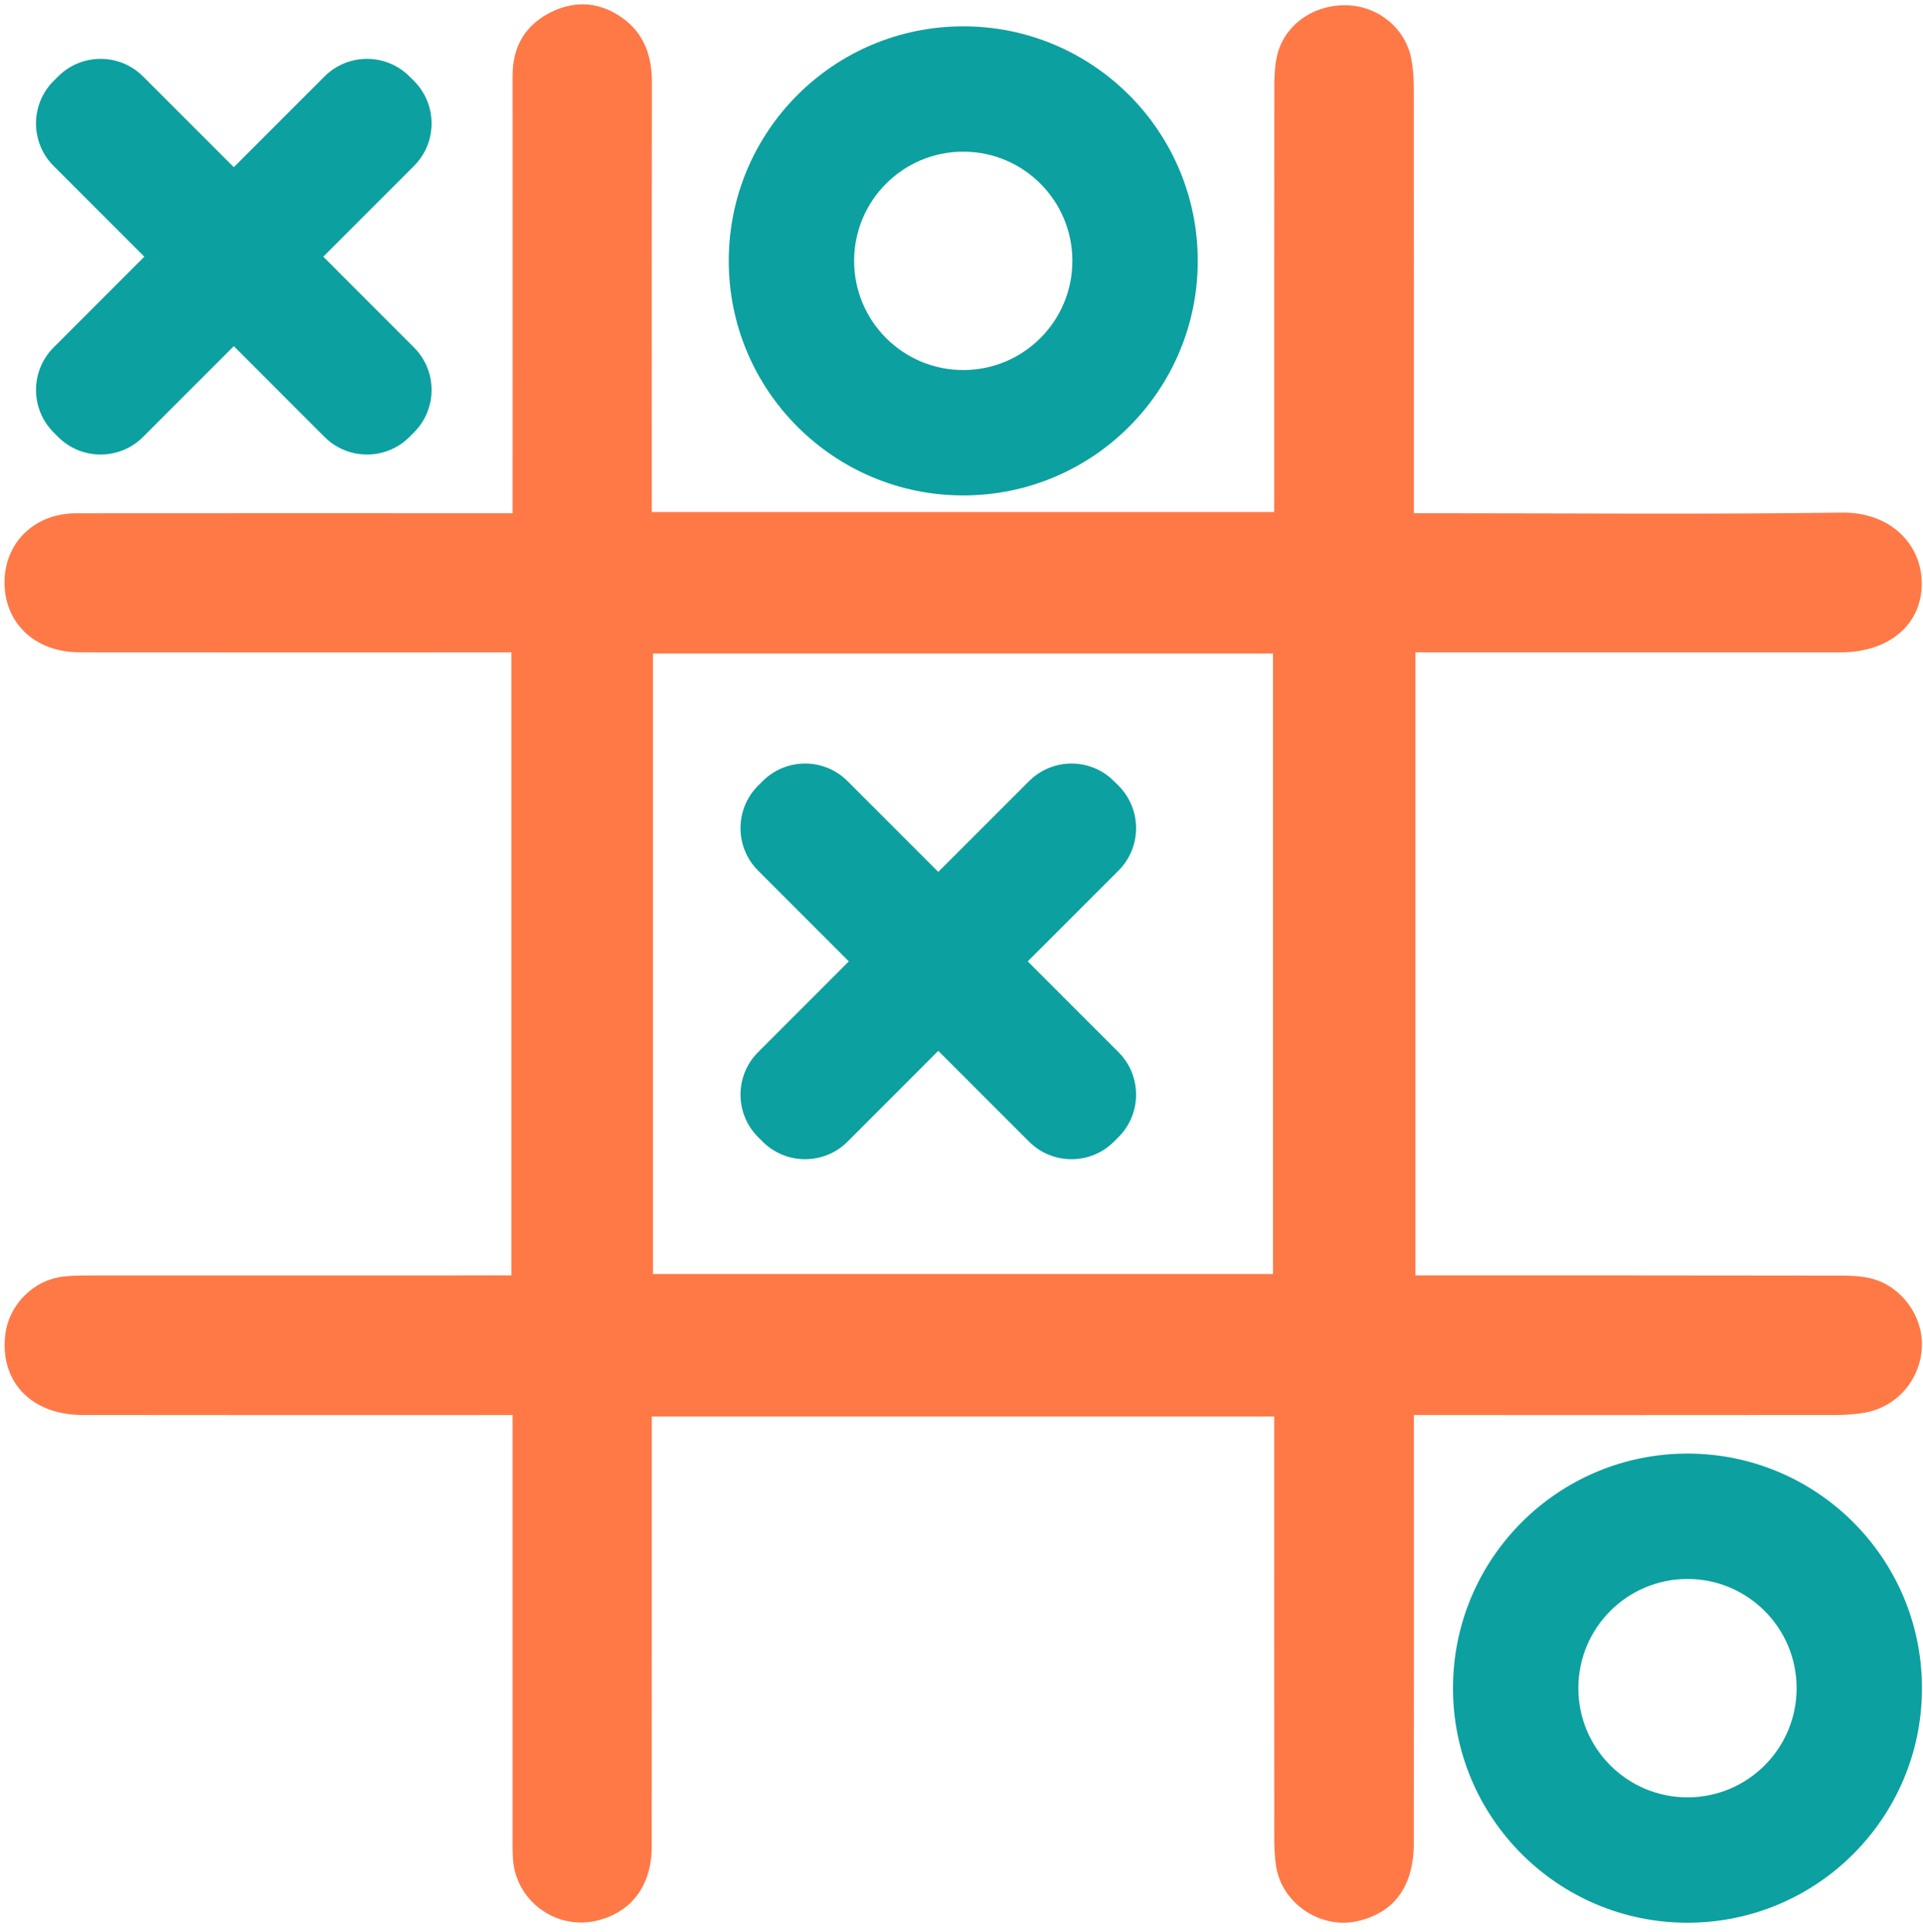 <?xml version="1.0" encoding="UTF-8" standalone="no"?><svg xmlns="http://www.w3.org/2000/svg" xmlns:xlink="http://www.w3.org/1999/xlink" fill="#000000" height="165.2" preserveAspectRatio="xMidYMid meet" version="1" viewBox="17.6 17.6 164.5 165.2" width="164.5" zoomAndPan="magnify"><g><g id="change1_1"><path d="M 126.496 73.492 C 108.766 73.492 91.129 73.492 73.457 73.492 C 73.457 91.227 73.457 108.859 73.457 126.551 C 91.18 126.551 108.801 126.551 126.496 126.551 C 126.496 108.793 126.496 91.156 126.496 73.492 Z M 126.598 61.387 C 126.598 60.719 126.598 60.07 126.598 59.422 C 126.598 48.047 126.594 36.668 126.609 25.293 C 126.609 24.305 126.625 23.285 126.852 22.332 C 127.473 19.719 129.969 17.977 132.805 18.051 C 135.504 18.117 137.836 20.02 138.332 22.645 C 138.508 23.559 138.539 24.512 138.539 25.445 C 138.555 36.711 138.551 47.977 138.551 59.242 C 138.551 59.902 138.551 60.562 138.551 61.492 C 139.27 61.492 139.902 61.492 140.535 61.492 C 152.078 61.492 163.621 61.598 175.16 61.438 C 179.273 61.379 181.973 64.113 181.996 67.461 C 182.02 71.012 179.188 73.391 175.066 73.391 C 163.633 73.395 152.203 73.391 140.77 73.391 C 140.117 73.391 139.461 73.391 138.68 73.391 C 138.68 91.148 138.68 108.781 138.68 126.672 C 139.344 126.672 139.98 126.672 140.621 126.672 C 152.051 126.672 163.484 126.668 174.914 126.688 C 175.898 126.688 176.926 126.715 177.859 126.984 C 180.363 127.715 182.098 130.219 182.008 132.746 C 181.91 135.492 179.98 137.832 177.27 138.383 C 176.414 138.555 175.52 138.605 174.645 138.609 C 163.32 138.621 152 138.617 140.68 138.617 C 140.035 138.617 139.387 138.617 138.551 138.617 C 138.551 139.453 138.551 140.102 138.551 140.746 C 138.551 152.23 138.559 163.719 138.543 175.207 C 138.539 178.875 136.922 181.121 133.824 181.875 C 130.668 182.645 127.312 180.469 126.77 177.258 C 126.625 176.391 126.605 175.5 126.605 174.617 C 126.594 163.352 126.598 152.086 126.598 140.82 C 126.598 140.164 126.598 139.512 126.598 138.738 C 108.816 138.738 91.184 138.738 73.359 138.738 C 73.359 139.422 73.359 140.066 73.359 140.715 C 73.355 152.309 73.363 163.906 73.352 175.504 C 73.348 178.789 71.695 181.055 68.816 181.816 C 65.227 182.766 61.66 180.18 61.473 176.473 C 61.441 175.867 61.449 175.258 61.449 174.652 C 61.449 163.387 61.449 152.121 61.449 140.855 C 61.449 140.199 61.449 139.543 61.449 138.617 C 60.703 138.617 60.07 138.617 59.434 138.617 C 47.84 138.617 36.242 138.629 24.645 138.609 C 20.285 138.602 17.59 135.773 18.047 131.777 C 18.34 129.203 20.438 127.066 23.016 126.77 C 23.781 126.68 24.559 126.68 25.332 126.676 C 36.652 126.672 47.973 126.672 59.293 126.672 C 59.945 126.672 60.594 126.672 61.344 126.672 C 61.344 108.855 61.344 91.219 61.344 73.391 C 60.641 73.391 59.996 73.391 59.348 73.391 C 47.699 73.391 36.047 73.402 24.395 73.387 C 20.504 73.379 17.859 70.773 17.992 67.152 C 18.113 63.883 20.652 61.5 24.09 61.496 C 35.629 61.484 47.172 61.492 58.715 61.492 C 59.539 61.492 60.363 61.492 61.449 61.492 C 61.449 60.777 61.449 60.141 61.449 59.504 C 61.449 47.688 61.457 35.867 61.449 24.051 C 61.445 21.527 62.586 19.68 64.805 18.605 C 66.902 17.594 69.016 17.797 70.906 19.18 C 72.754 20.531 73.371 22.461 73.367 24.691 C 73.348 36.23 73.355 47.773 73.359 59.316 C 73.359 59.969 73.359 60.625 73.359 61.387 C 91.117 61.387 108.758 61.387 126.598 61.387" fill="#ff7947"/></g><g id="change2_1"><path d="M 45.254 39.551 L 53.016 31.789 C 55.02 29.785 55.02 26.531 53.016 24.523 L 52.625 24.137 C 50.621 22.133 47.367 22.133 45.363 24.137 L 37.598 31.898 L 29.836 24.137 C 27.832 22.133 24.578 22.133 22.574 24.137 L 22.184 24.523 C 20.18 26.531 20.18 29.785 22.184 31.789 L 29.945 39.551 L 22.184 47.316 C 20.18 49.32 20.18 52.574 22.184 54.578 L 22.574 54.969 C 24.578 56.973 27.832 56.973 29.836 54.969 L 37.598 47.203 L 45.363 54.969 C 47.367 56.973 50.621 56.973 52.625 54.969 L 53.016 54.578 C 55.02 52.574 55.02 49.32 53.016 47.316 L 45.254 39.551" fill="#0da0a0"/></g><g id="change2_2"><path d="M 105.516 99.816 L 113.281 92.055 C 115.285 90.051 115.285 86.797 113.281 84.789 L 112.891 84.402 C 110.887 82.395 107.633 82.395 105.629 84.402 L 97.863 92.164 L 90.102 84.402 C 88.098 82.395 84.844 82.395 82.84 84.402 L 82.449 84.789 C 80.445 86.797 80.445 90.051 82.449 92.055 L 90.211 99.816 L 82.449 107.582 C 80.445 109.586 80.445 112.84 82.449 114.844 L 82.84 115.234 C 84.844 117.238 88.098 117.238 90.102 115.234 L 97.863 107.469 L 105.629 115.234 C 107.633 117.238 110.887 117.238 112.891 115.234 L 113.281 114.844 C 115.285 112.84 115.285 109.586 113.281 107.582 L 105.516 99.816" fill="#0da0a0"/></g><g id="change2_3"><path d="M 100 49.246 C 94.844 49.246 90.664 45.066 90.664 39.91 C 90.664 34.754 94.844 30.57 100 30.57 C 105.156 30.57 109.336 34.754 109.336 39.91 C 109.336 45.066 105.156 49.246 100 49.246 Z M 100 19.852 C 88.922 19.852 79.941 28.828 79.941 39.91 C 79.941 50.988 88.922 59.969 100 59.969 C 111.078 59.969 120.059 50.988 120.059 39.91 C 120.059 28.828 111.078 19.852 100 19.852" fill="#0da0a0"/></g><g id="change2_4"><path d="M 161.953 171.309 C 156.797 171.309 152.617 167.129 152.617 161.973 C 152.617 156.812 156.797 152.633 161.953 152.633 C 167.109 152.633 171.289 156.812 171.289 161.973 C 171.289 167.129 167.109 171.309 161.953 171.309 Z M 161.953 141.91 C 150.875 141.91 141.895 150.891 141.895 161.973 C 141.895 173.047 150.875 182.031 161.953 182.031 C 173.031 182.031 182.012 173.047 182.012 161.973 C 182.012 150.891 173.031 141.91 161.953 141.91" fill="#0da0a0"/></g></g></svg>